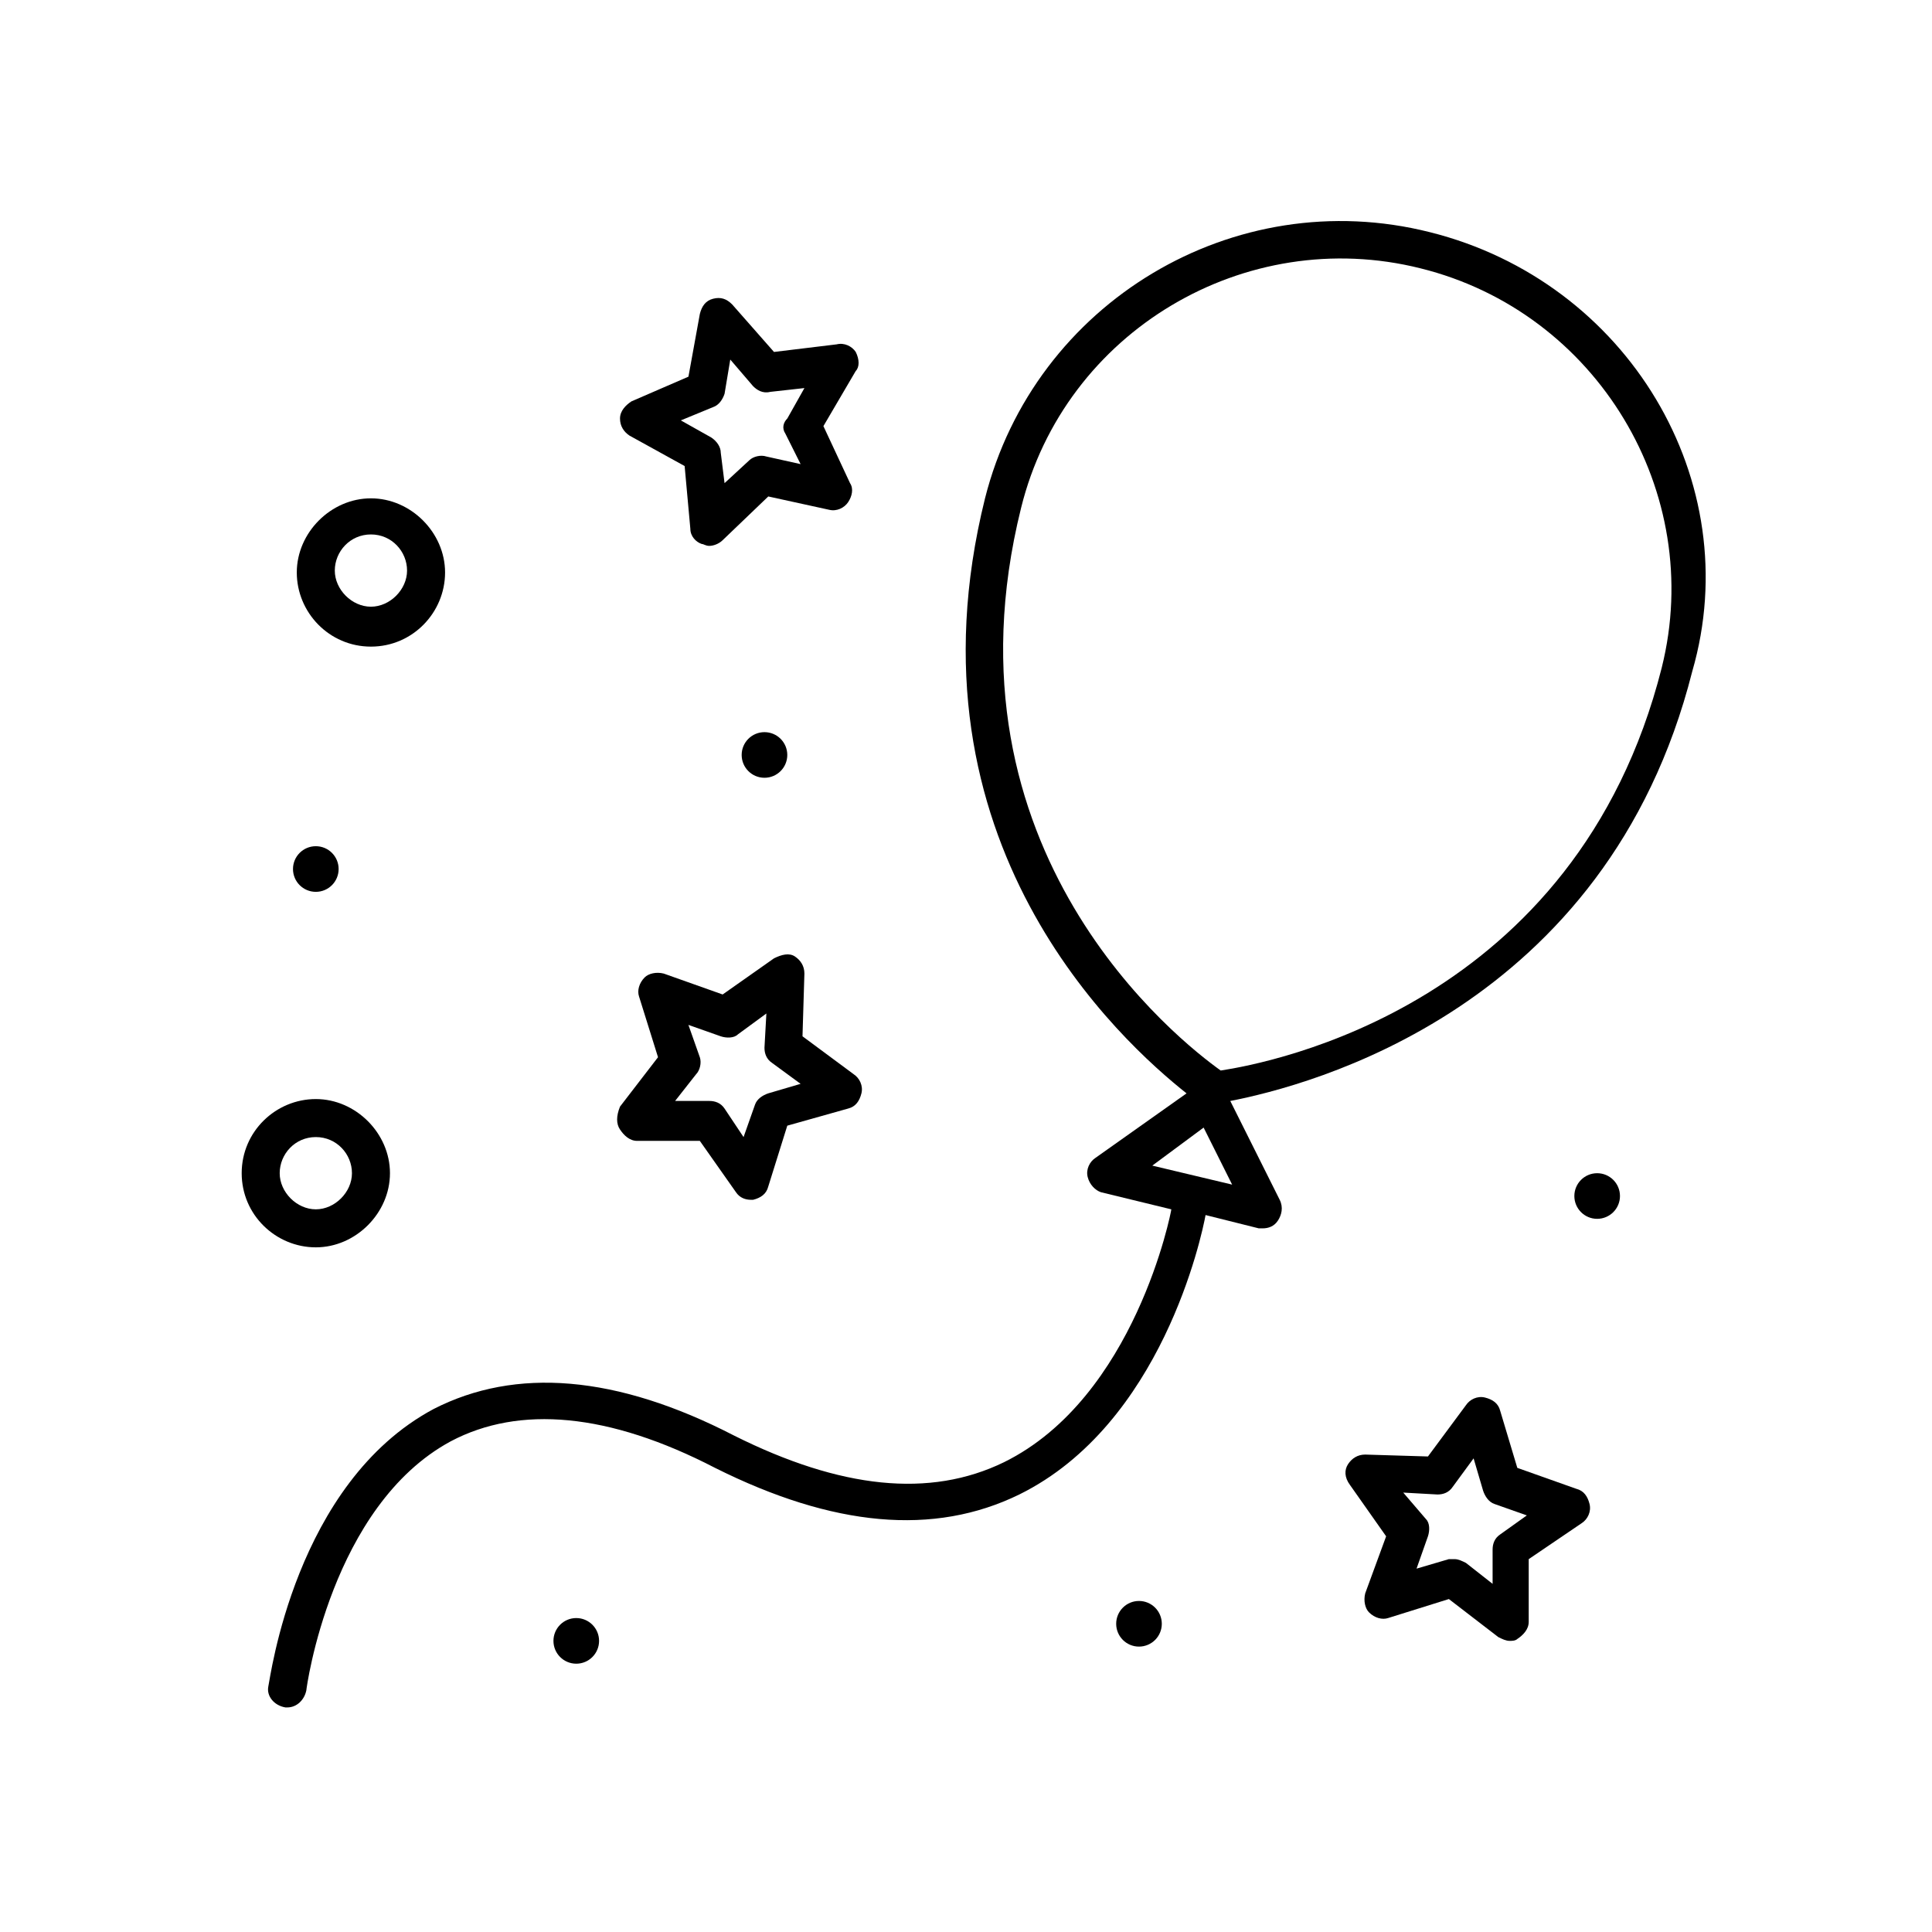 <?xml version="1.0" encoding="UTF-8"?>
<!-- The Best Svg Icon site in the world: iconSvg.co, Visit us! https://iconsvg.co -->
<svg fill="#000000" width="800px" height="800px" version="1.1" viewBox="144 144 512 512" xmlns="http://www.w3.org/2000/svg">
 <g>
  <path d="m308.3 443.32c1.008 1.512 2.519 3.023 4.535 3.023h16.625l9.574 13.602c1.008 1.512 2.519 2.016 4.031 2.016h0.504c2.016-0.504 3.527-1.512 4.031-3.527l5.039-16.121 16.121-4.535c2.016-0.504 3.023-2.016 3.527-4.031 0.504-2.016-0.504-4.031-2.016-5.039l-13.602-10.078 0.504-16.625c0-2.016-1.008-3.527-2.519-4.535-1.512-1.008-3.527-0.504-5.543 0.504l-13.602 9.574-15.617-5.543c-2.016-0.504-4.031 0-5.039 1.008-1.512 1.512-2.016 3.527-1.512 5.039l5.039 16.121-10.078 13.098c-1.012 2.527-1.012 4.543-0.004 6.051zm21.16-19.145-3.023-8.566 8.566 3.023c1.512 0.504 3.527 0.504 4.535-0.504l7.559-5.543-0.504 9.07c0 1.512 0.504 3.023 2.016 4.031l7.559 5.543-8.566 2.519c-1.512 0.504-3.023 1.512-3.527 3.023l-3.023 8.566-5.039-7.559c-1.008-1.512-2.519-2.016-4.031-2.016h-9.07l5.543-7.055c1.008-1.008 1.512-3.023 1.008-4.535z"/>
  <path d="m541.57 517.89c-0.504-2.016-2.016-3.023-4.031-3.527-2.016-0.504-4.031 0.504-5.039 2.016l-10.078 13.602-16.625-0.504c-2.016 0-3.527 1.008-4.535 2.519-1.008 1.512-1.008 3.527 0.504 5.543l9.574 13.602-5.543 15.113c-0.504 2.016 0 4.031 1.008 5.039 1.512 1.512 3.527 2.016 5.039 1.512l16.121-5.039 13.098 10.078c1.008 0.504 2.016 1.008 3.023 1.008 0.504 0 1.512 0 2.016-0.504 1.512-1.008 3.023-2.519 3.023-4.535v-16.625l14.105-9.574c1.512-1.008 2.519-3.023 2.016-5.039s-1.512-3.527-3.527-4.031l-15.617-5.543zm0 32.746c-1.512 1.008-2.016 2.519-2.016 4.031v9.07l-7.055-5.543c-1.008-0.504-2.016-1.008-3.023-1.008h-1.512l-8.566 2.519 3.023-8.566c0.504-1.512 0.504-3.527-0.504-4.535l-6.043-7.051 9.07 0.504c1.512 0 3.023-0.504 4.031-2.016l5.543-7.559 2.519 8.566c0.504 1.512 1.512 3.023 3.023 3.527l8.566 3.023z"/>
  <path d="m370.78 237.27c-1.008-1.512-3.023-2.519-5.039-2.016l-16.625 2.016-11.082-12.594c-1.512-1.512-3.023-2.016-5.039-1.512-2.016 0.504-3.023 2.016-3.527 4.031l-3.023 16.625-15.113 6.551c-1.512 1.008-3.023 2.519-3.023 4.535s1.008 3.527 2.519 4.535l14.609 8.062 1.512 16.625c0 2.016 1.512 3.527 3.023 4.031 0.504 0 1.008 0.504 2.016 0.504s2.519-0.504 3.527-1.512l12.09-11.586 16.121 3.527c2.016 0.504 4.031-0.504 5.039-2.016 1.008-1.512 1.512-3.527 0.504-5.039l-7.055-15.113 8.566-14.609c1.008-1.02 1.008-3.031 0-5.047zm-18.641 21.664 4.031 8.062-9.07-2.016c-1.512-0.504-3.527 0-4.535 1.008l-6.551 6.047-1.004-8.066c0-1.512-1.008-3.023-2.519-4.031l-8.062-4.531 8.566-3.527c1.512-0.504 2.519-2.016 3.023-3.527l1.512-9.07 6.047 7.055c1.008 1.008 2.519 2.016 4.535 1.512l9.07-1.008-4.535 8.062c-1.012 1.008-1.516 2.519-0.508 4.031z"/>
  <path d="m573.31 460.96c0 3.336-2.707 6.043-6.047 6.043-3.336 0-6.043-2.707-6.043-6.043 0-3.34 2.707-6.047 6.043-6.047 3.34 0 6.047 2.707 6.047 6.047"/>
  <path d="m451.89 574.32c0 3.34-2.707 6.047-6.047 6.047-3.336 0-6.043-2.707-6.043-6.047s2.707-6.047 6.043-6.047c3.34 0 6.047 2.707 6.047 6.047"/>
  <path d="m302.76 578.85c0 3.34-2.707 6.047-6.043 6.047-3.34 0-6.047-2.707-6.047-6.047 0-3.34 2.707-6.047 6.047-6.047 3.336 0 6.043 2.707 6.043 6.047"/>
  <path d="m352.64 344.07c0 3.34-2.707 6.047-6.047 6.047s-6.043-2.707-6.043-6.047c0-3.336 2.703-6.043 6.043-6.043s6.047 2.707 6.047 6.043"/>
  <path d="m233.74 374.3c0 3.34-2.707 6.047-6.047 6.047-3.34 0-6.047-2.707-6.047-6.047 0-3.34 2.707-6.047 6.047-6.047 3.34 0 6.047 2.707 6.047 6.047"/>
  <path d="m242.3 315.36c11.082 0 19.648-9.07 19.648-19.648 0-10.578-9.07-19.648-19.648-19.648-10.578 0-19.648 9.07-19.648 19.648 0 10.578 8.566 19.648 19.648 19.648zm0-29.727c5.543 0 9.574 4.535 9.574 9.574 0 5.039-4.535 9.574-9.574 9.574-5.039 0-9.574-4.535-9.574-9.574 0.004-5.039 4.035-9.574 9.574-9.574z"/>
  <path d="m208.05 454.91c0 11.082 9.07 19.648 19.648 19.648 10.578 0 19.648-9.07 19.648-19.648 0-10.582-9.066-19.648-19.648-19.648-10.578 0-19.648 8.562-19.648 19.648zm19.648-9.574c5.543 0 9.574 4.535 9.574 9.574 0 5.039-4.535 9.574-9.574 9.574-5.039 0-9.574-4.535-9.574-9.574 0.004-5.039 4.031-9.574 9.574-9.574z"/>
  <path d="m522.93 205.53c-51.895-13.098-104.79 18.641-117.89 70.535-22.672 91.188 36.277 144.09 53.406 157.69l-24.184 17.129c-1.512 1.008-2.519 3.023-2.016 5.039 0.504 2.016 2.016 3.527 3.527 4.031l18.641 4.535c0 0.504-9.574 49.879-44.336 67.008-19.648 9.574-43.328 7.055-71.539-7.055-31.234-16.121-57.938-18.137-79.602-7.055-36.777 19.648-43.328 71.539-43.832 73.555-0.504 2.519 1.512 5.039 4.535 5.543h0.504c2.519 0 4.535-2.016 5.039-4.535 0-0.504 6.551-48.871 38.289-66 18.137-9.574 41.816-7.559 70.031 7.055 31.234 15.617 57.938 18.137 80.609 7.055 37.785-18.641 48.367-68.52 49.375-74.059l14.105 3.527h1.008c1.512 0 3.023-0.504 4.031-2.016 1.008-1.512 1.512-3.527 0.504-5.543l-13.098-26.199c20.656-4.031 99.754-24.184 122.43-113.86 14.602-50.383-17.137-103.28-69.531-116.38zm-73.559 247.37 13.602-10.078 7.559 15.113zm135.02-132c-22.672 89.676-103.79 104.79-116.89 106.8-10.578-7.555-75.57-57.938-52.898-149.12 11.586-46.855 59.449-75.066 105.8-63.48 46.852 11.586 75.57 59.449 63.984 105.8z"/>
 </g>
</svg>